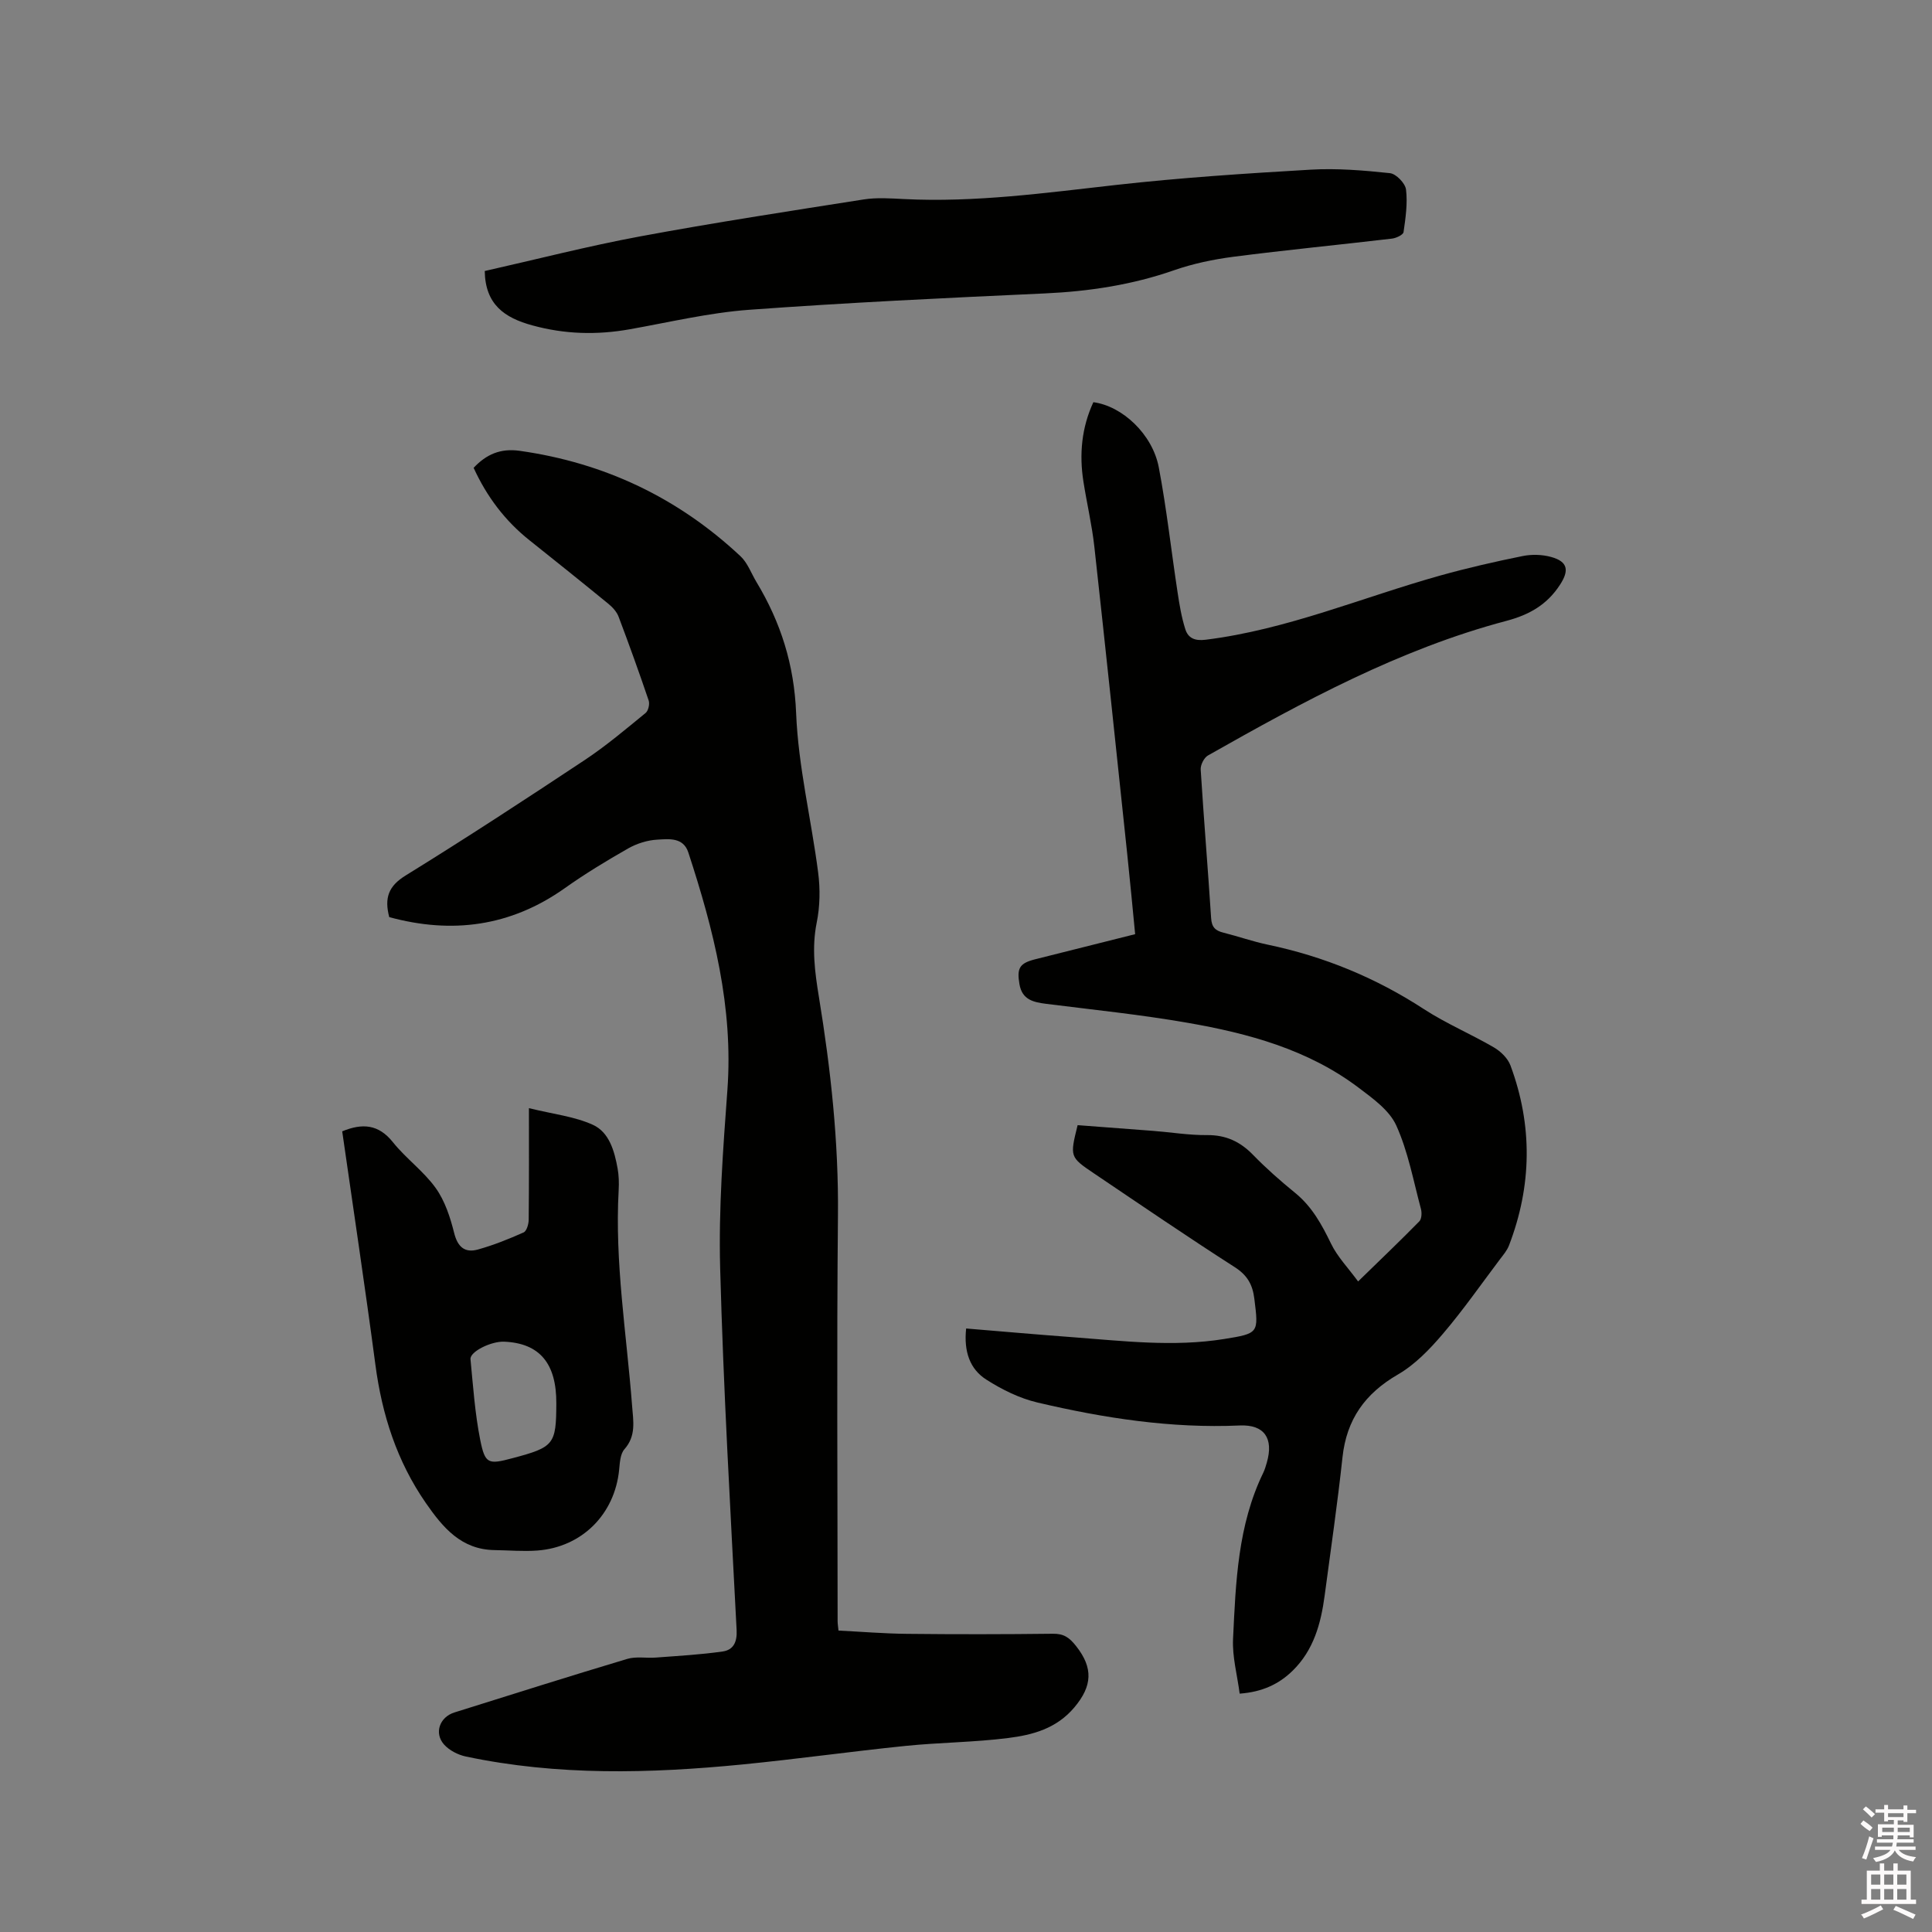 <svg enable-background="new 0 0 400 400" viewBox="0 0 400 400" xmlns="http://www.w3.org/2000/svg"><rect x="0" y="0" width="400" height="400" fill="#808080" stroke="none"/><path d="m385.2 377.6.6-.7c.6.4 1.3.9 1.9 1.5l-.6.7c-.8-.5-1.4-1-1.9-1.5zm.3 7.1c.6-1.4 1.1-2.9 1.5-4.5.3.1.6.3.9.4-.5 1.4-1 2.9-1.5 4.4zm.2-10.1.6-.6c.7.5 1.3 1.1 1.9 1.6l-.7.7c-.6-.6-1.2-1.2-1.8-1.7zm8.4-.8h.8v.9h1.8v.7h-1.8v1.8h-.8v-.3h-1.2v.9h3.3v2.6h-.8v-.4h-2.5c0 .3 0 .6-.1.8h3.4v.7h-3.5c0 .3-.1.6-.1.8h4v.7h-3.5c.7.9 1.9 1.3 3.6 1.5-.2.2-.4.5-.6.9-1.9-.3-3.2-1.1-3.8-2.3-.5 1.1-1.8 2-3.9 2.4-.2-.3-.4-.5-.6-.8 1.9-.4 3.1-.9 3.6-1.7h-3.2v-.7h3.5c.1-.2.1-.5.2-.8h-3.3v-.7h3.4c0-.2 0-.5 0-.8h-2.4v.3h-.8v-2.6h3.3v-.9h-1.2v.3h-.8v-1.8h-1.8v-.7h1.8v-.9h.8v.9h3.2zm-4.4 5.5h2.4c0-.3 0-.6 0-.9h-2.4zm1.2-3.1h3.2v-.8h-3.2zm4.4 2.2h-2.4v.9h2.5v-.9z" fill="#fcfafa"/><path d="m389.2 385.8h.9v1.5h1.9v-1.5h.9v1.5h2.7v6h1.1v.9h-11.3v-.9h1.1v-6h2.7zm.2 8.7.5.8c-1.2.6-2.5 1.3-4 1.9-.2-.3-.3-.6-.6-.8 1.6-.6 3-1.3 4.1-1.9zm-2-4.3h1.9v-2.1h-1.9zm0 3.1h1.9v-2.2h-1.9zm2.7-3.1h1.9v-2.1h-1.9zm0 3.1h1.9v-2.2h-1.9zm2.4 1.3c1.4.6 2.7 1.2 4.1 1.8l-.5.9c-1.5-.7-2.8-1.4-4.1-1.9zm2.2-6.5h-1.9v2.1h1.9zm-1.9 5.2h1.9v-2.2h-1.9z" fill="#fcfafa"/><g fill="#010100"><path d="m80.59 189.88c-1.04-3.97-.17-6.42 3.38-8.61 12.53-7.74 24.86-15.8 37.13-23.94 4.4-2.92 8.47-6.37 12.57-9.72.56-.46.88-1.85.63-2.58-1.97-5.81-4.05-11.59-6.22-17.33-.38-1.02-1.24-1.96-2.1-2.67-5.41-4.43-10.87-8.8-16.34-13.16-5.08-4.04-8.86-9.06-11.58-15.01 2.62-2.79 5.55-4.09 9.55-3.52 17.55 2.48 32.78 9.73 45.69 21.81 1.48 1.38 2.23 3.54 3.31 5.34 5.04 8.36 7.82 17.12 8.22 27.17.44 11.04 3.14 21.98 4.56 33 .44 3.4.38 7.01-.3 10.36-1.06 5.25-.38 10.28.46 15.41 2.45 14.97 4.09 29.98 3.94 45.22-.27 27.99-.08 55.99-.07 83.99 0 .52.09 1.05.18 1.95 4.71.24 9.44.63 14.16.68 10.07.11 20.15.1 30.22-.02 2.26-.03 3.4.76 4.82 2.56 3.58 4.53 3.35 8.27-.36 12.68-3.72 4.41-8.63 5.71-13.73 6.35-7.03.89-14.16.91-21.22 1.63-11.27 1.15-22.49 2.73-33.76 3.84-19.15 1.88-38.29 2.37-57.27-1.64-1.62-.34-3.42-1.26-4.51-2.47-2.12-2.36-.94-5.69 2.12-6.65 11.92-3.74 23.83-7.51 35.79-11.09 1.84-.55 3.96-.13 5.94-.28 4.61-.35 9.25-.6 13.82-1.26 2.17-.31 3.02-1.88 2.89-4.42-1.29-24.99-2.74-49.97-3.41-74.98-.33-12.26.6-24.59 1.5-36.85 1.25-17.1-2.86-33.21-8.09-49.18-1.04-3.18-4.04-2.79-6.43-2.65-2.04.11-4.22.8-6.01 1.81-4.49 2.56-8.93 5.25-13.14 8.24-11.24 7.96-23.38 9.52-36.34 5.99z"/><path d="m200.03 275.05c7.51.62 14.76 1.26 22.02 1.8 10.45.78 20.9 2.06 31.38.38 7.22-1.16 7.15-1.23 6.27-8.32-.36-2.94-1.44-4.88-4.06-6.56-9.81-6.29-19.44-12.87-29.11-19.39-5.06-3.41-5.04-3.45-3.42-10.01 5.19.39 10.44.78 15.69 1.19 3.7.29 7.39.9 11.09.87 3.9-.04 6.85 1.33 9.53 4.08 2.73 2.81 5.69 5.41 8.73 7.89 3.49 2.84 5.51 6.55 7.43 10.51 1.31 2.71 3.53 4.99 5.6 7.82 4.71-4.59 8.76-8.45 12.68-12.45.48-.49.54-1.75.34-2.53-1.57-5.83-2.66-11.89-5.12-17.32-1.44-3.17-4.9-5.63-7.87-7.87-10.44-7.86-22.74-11.19-35.32-13.38-9.68-1.69-19.48-2.69-29.24-3.92-2.67-.34-5.02-.82-5.58-4.06-.57-3.32-.01-4.34 3.21-5.16 6.76-1.71 13.53-3.4 20.74-5.21-.55-5.62-1.06-11.16-1.65-16.7-2.24-21.19-4.46-42.37-6.8-63.55-.5-4.52-1.56-8.97-2.26-13.46-.89-5.67-.37-11.18 2.06-16.43 5.98.79 12.25 6.62 13.55 13.52 1.62 8.52 2.56 17.17 3.87 25.75.39 2.6.82 5.22 1.61 7.71.58 1.85 1.95 2.49 4.22 2.2 16.87-2.09 32.45-8.79 48.63-13.31 5.6-1.56 11.28-2.86 16.97-4.01 1.9-.39 4.08-.33 5.95.19 3.45.96 3.73 2.79 1.83 5.72-2.69 4.16-6.37 6.25-11.14 7.51-22.1 5.86-42.03 16.68-61.76 27.86-.82.46-1.57 1.96-1.51 2.92.64 10.26 1.5 20.51 2.16 30.77.12 1.87.88 2.58 2.52 2.99 3.08.77 6.09 1.84 9.19 2.49 11.63 2.43 22.37 6.85 32.35 13.35 4.6 2.99 9.73 5.15 14.48 7.92 1.42.83 2.89 2.26 3.44 3.75 4.61 12.42 4.44 24.89-.31 37.26-.41 1.06-1.2 1.98-1.9 2.9-3.89 5.16-7.6 10.49-11.79 15.4-2.7 3.17-5.76 6.36-9.3 8.41-6.81 3.94-10.63 9.29-11.48 17.13-1.03 9.58-2.43 19.12-3.7 28.68-.77 5.76-2.27 11.25-6.59 15.49-2.88 2.83-6.35 4.44-11 4.78-.5-3.86-1.55-7.62-1.37-11.33.56-11.72.97-23.53 6.26-34.41.32-.66.52-1.39.73-2.09 1.45-5.03-.51-7.91-5.59-7.69-14.22.63-28.13-1.52-41.88-4.75-3.71-.87-7.35-2.67-10.59-4.74-3.43-2.17-4.7-5.84-4.19-10.59z"/><path d="m100.36 56.11c10.67-2.4 21.33-5.15 32.13-7.16 15.39-2.86 30.88-5.23 46.34-7.66 2.69-.42 5.51-.22 8.26-.08 14.79.75 29.36-1.28 44-2.92 13.36-1.5 26.8-2.38 40.22-3.16 5.46-.32 11 .14 16.46.72 1.27.13 3.17 2.09 3.33 3.39.35 2.88-.09 5.89-.51 8.81-.08.57-1.51 1.24-2.38 1.35-10.94 1.29-21.91 2.35-32.83 3.76-4.17.54-8.37 1.42-12.33 2.8-8.69 3.03-17.58 4.37-26.74 4.79-20.42.93-40.84 1.9-61.23 3.39-8.3.61-16.51 2.58-24.74 4.04-6.78 1.2-13.41 1.03-20.11-.81-5.78-1.57-9.76-4.32-9.87-11.26z"/><path d="m70.85 234.23c4.16-1.71 7.51-1.49 10.49 2.24 2.7 3.38 6.37 6.01 8.87 9.5 1.91 2.67 3.01 6.07 3.82 9.31.73 2.93 2.24 4.16 4.91 3.42 3.24-.9 6.39-2.17 9.47-3.54.63-.28 1.04-1.71 1.05-2.62.08-7.52.05-15.03.05-23.11 5.01 1.24 9.41 1.71 13.24 3.45 3.39 1.54 4.47 5.44 5.12 9.05.26 1.45.3 2.97.22 4.44-.84 15.01 1.64 29.81 2.78 44.7.24 3.15.87 6.2-1.59 8.98-.86.97-.95 2.77-1.09 4.22-.9 9.21-7.67 16.05-16.92 16.75-2.94.22-5.92-.05-8.89-.09-6.89-.11-10.67-4.64-14.21-9.74-6-8.66-9.08-18.28-10.45-28.65-2.13-16.07-4.55-32.09-6.87-48.31zm44.33 56.33c.04-8.31-3.48-12.47-10.8-12.78-2.71-.11-7.12 2.07-6.97 3.63.54 5.58.92 11.2 2.01 16.68 1.01 5.05 1.67 5.15 6.69 3.81 8.6-2.28 9.04-2.83 9.07-11.34z"/></g></svg>
